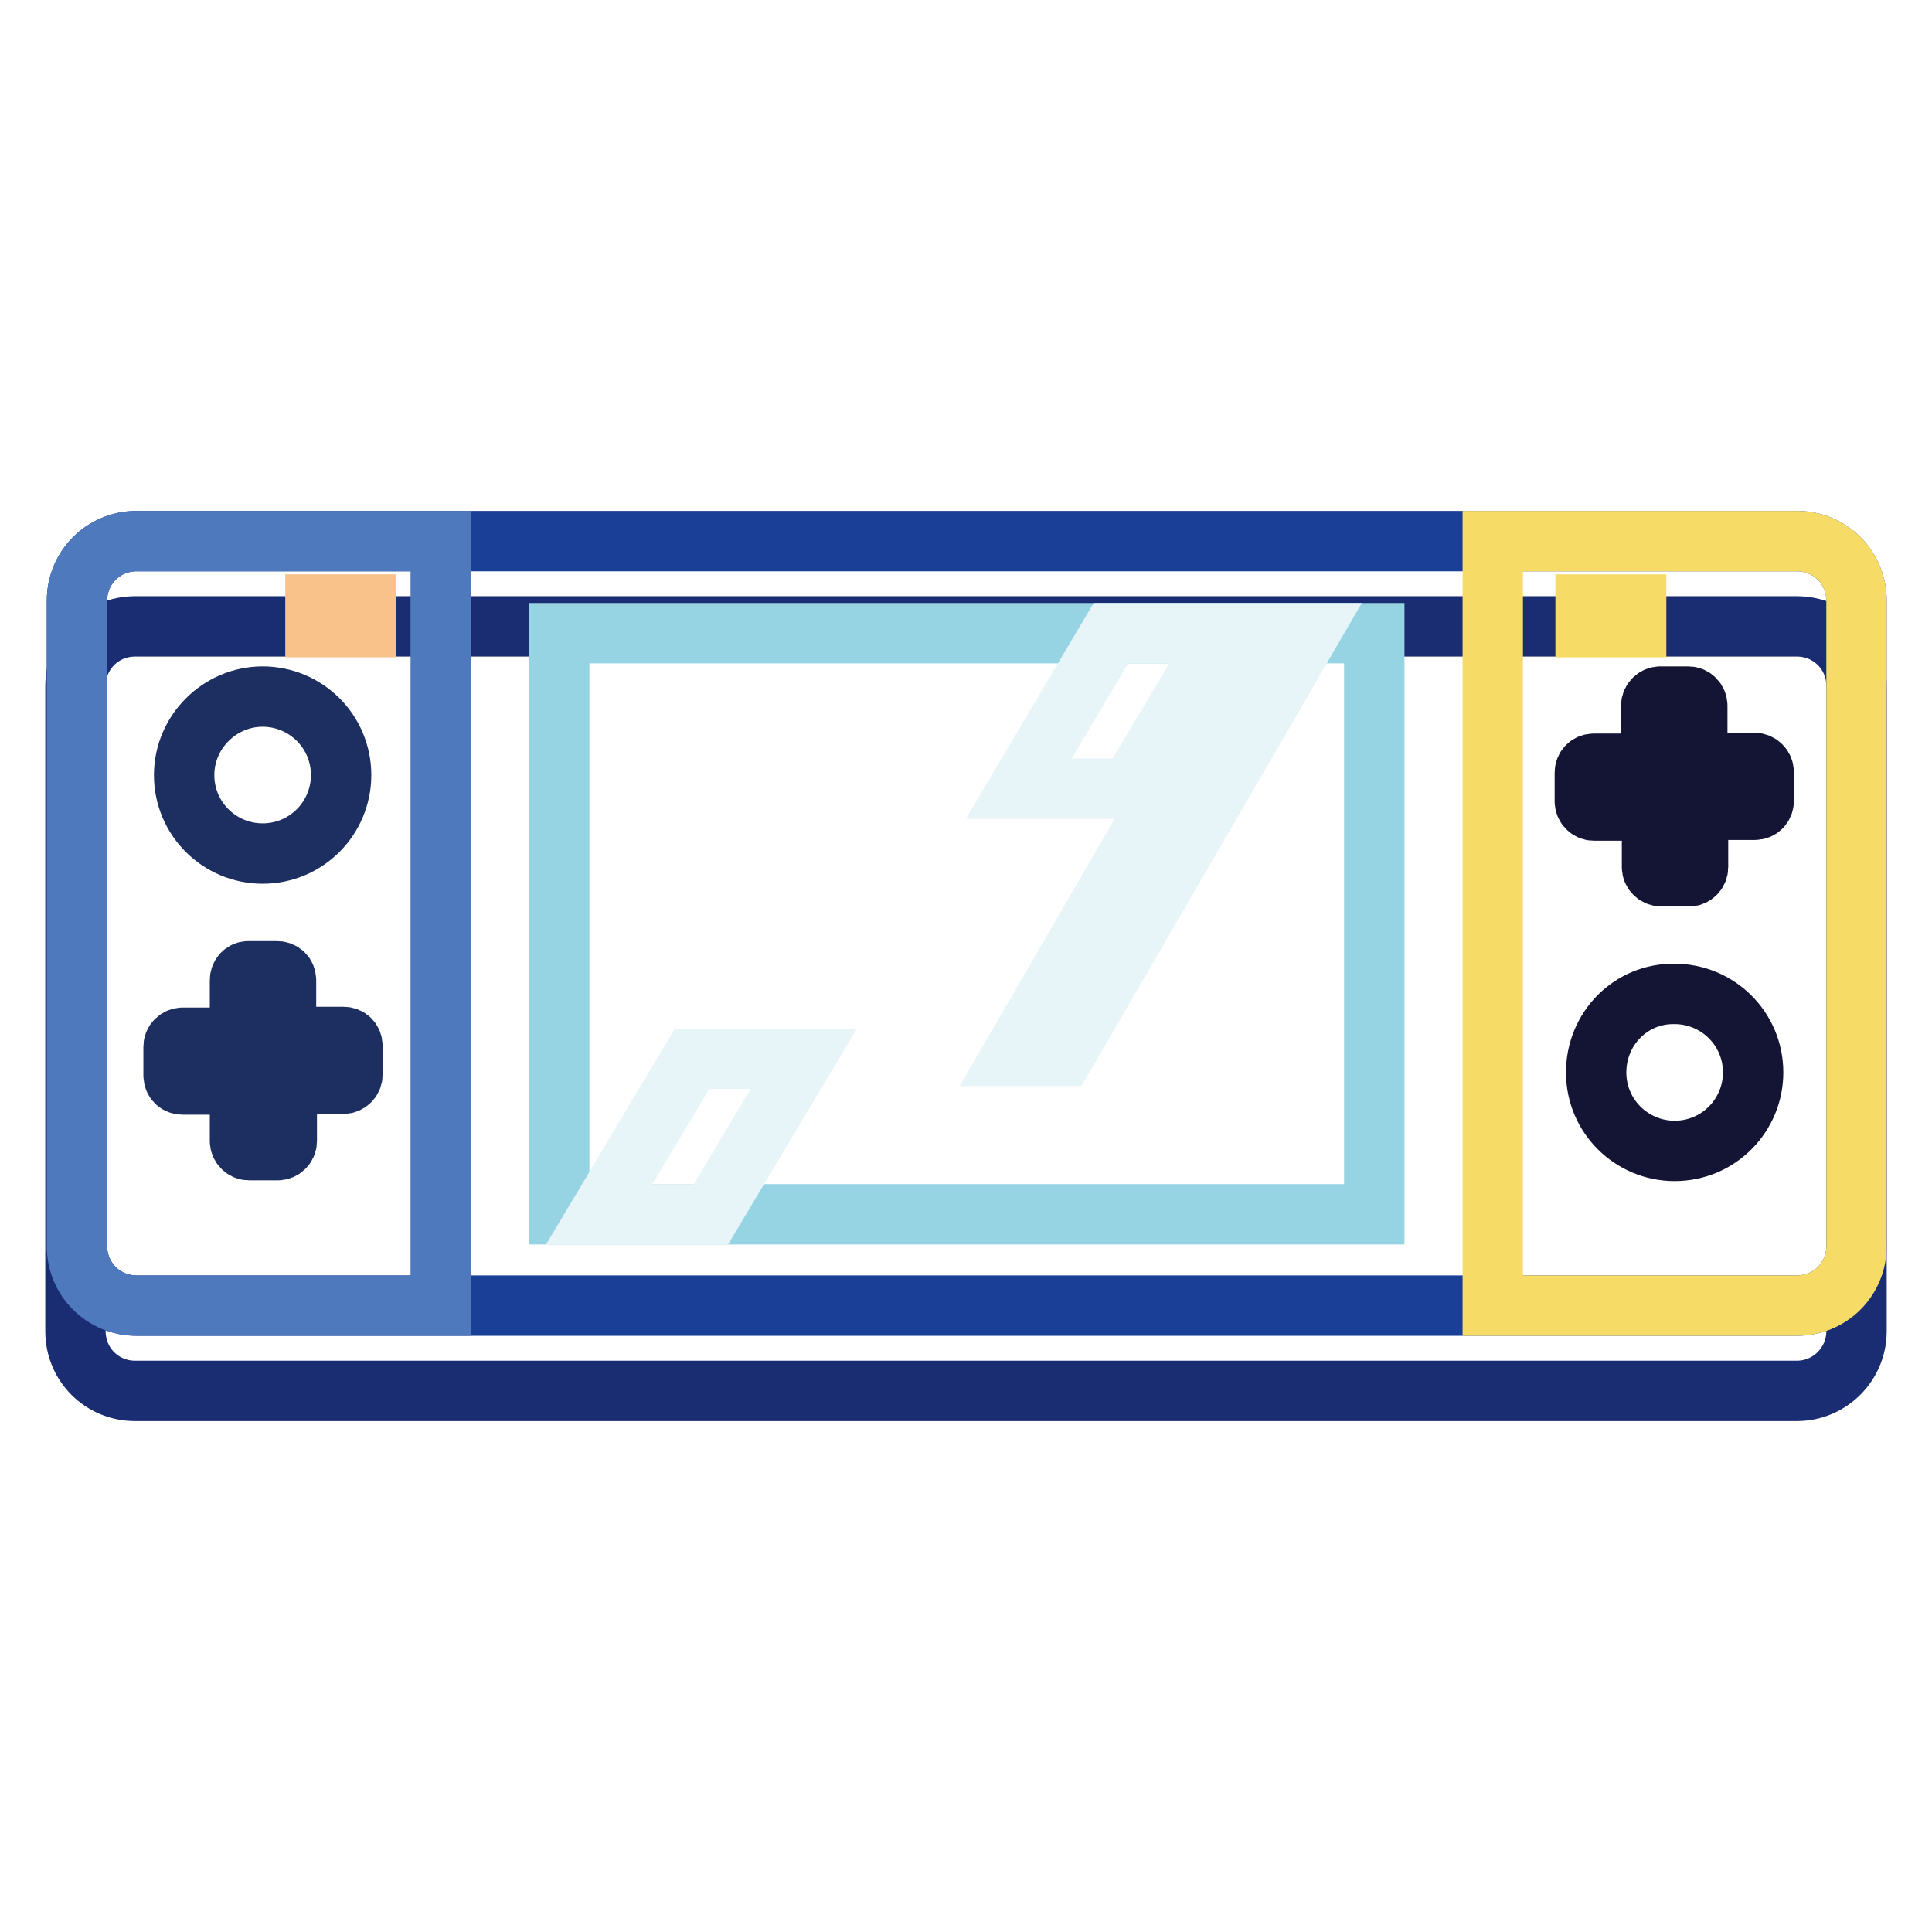 <?xml version="1.0" encoding="utf-8"?>
<!-- Svg Vector Icons : http://www.onlinewebfonts.com/icon -->
<!DOCTYPE svg PUBLIC "-//W3C//DTD SVG 1.1//EN" "http://www.w3.org/Graphics/SVG/1.1/DTD/svg11.dtd">
<svg version="1.1" xmlns="http://www.w3.org/2000/svg" xmlns:xlink="http://www.w3.org/1999/xlink" x="0px" y="0px" viewBox="0 0 256 256" enable-background="new 0 0 256 256" xml:space="preserve">
<g> <path stroke-width="8" fill-opacity="0" stroke="#1b2d72"  d="M238.1,184.3H17.9c-4.4,0-7.9-3.5-7.9-7.9V90.9c0-4.4,3.5-7.9,7.9-7.9h220.2c4.4,0,7.9,3.5,7.9,7.9v85.5 C246,180.7,242.5,184.3,238.1,184.3z"/> <path stroke-width="8" fill-opacity="0" stroke="#1a3f97"  d="M238.1,173h-220c-4.4,0-7.9-3.5-7.9-7.9V79.6c0-4.4,3.5-7.9,7.9-7.9h220c4.4,0,7.9,3.5,7.9,7.9v85.5 C246,169.5,242.5,173,238.1,173z"/> <path stroke-width="8" fill-opacity="0" stroke="#96d4e3"  d="M74.1,83.9h108v77h-108V83.9z"/> <path stroke-width="8" fill-opacity="0" stroke="#4f79bd"  d="M58.4,173H18.1c-4.4,0-7.9-3.5-7.9-7.9V79.6c0-4.4,3.5-7.9,7.9-7.9h40.3L58.4,173L58.4,173z"/> <path stroke-width="8" fill-opacity="0" stroke="#f6db67"  d="M238.1,173h-40.3V71.7h40.3c4.4,0,7.9,3.5,7.9,7.9v85.5C246,169.5,242.5,173,238.1,173z"/> <path stroke-width="8" fill-opacity="0" stroke="#1d2e60"  d="M24.4,102.7c0,5.8,4.7,10.4,10.4,10.4c5.8,0,10.4-4.7,10.4-10.4c0-5.8-4.7-10.4-10.4-10.4 C29.1,92.3,24.4,97,24.4,102.7z"/> <path stroke-width="8" fill-opacity="0" stroke="#1d2e60"  d="M31.8,129.9v5.3c0,0.3,0.1,0.6,0.3,0.8l1.9,2.1c0.5,0.5,1.3,0.5,1.7,0l1.9-2.1c0.2-0.2,0.3-0.5,0.3-0.8 v-5.3c0-0.7-0.5-1.2-1.2-1.2h-3.8C32.3,128.7,31.8,129.2,31.8,129.9L31.8,129.9z M34,143l-1.9,2.1c-0.2,0.2-0.3,0.5-0.3,0.8v5.3 c0,0.6,0.5,1.2,1.2,1.2h3.8c0.6,0,1.2-0.5,1.2-1.2V146c0-0.3-0.1-0.6-0.3-0.8l-1.9-2.1C35.3,142.5,34.5,142.5,34,143L34,143z  M39.4,137.8l-2.1,1.9c-0.5,0.5-0.5,1.3,0,1.7l2.1,1.9c0.2,0.2,0.5,0.3,0.8,0.3h5.3c0.6,0,1.2-0.5,1.2-1.2v-3.8 c0-0.7-0.5-1.2-1.2-1.2h-5.3C39.9,137.5,39.6,137.6,39.4,137.8L39.4,137.8z M29.5,137.5h-5.3c-0.6,0-1.2,0.5-1.2,1.2v3.8 c0,0.7,0.5,1.2,1.2,1.2h5.3c0.3,0,0.6-0.1,0.8-0.3l2.1-1.9c0.5-0.5,0.5-1.3,0-1.7l-2.1-1.9C30.1,137.6,29.8,137.5,29.5,137.5 L29.5,137.5z"/> <path stroke-width="8" fill-opacity="0" stroke="#141534"  d="M211.5,142.1c0,5.8,4.7,10.4,10.4,10.4c5.8,0,10.4-4.7,10.4-10.4c0-5.8-4.7-10.4-10.4-10.4 C216.1,131.6,211.5,136.3,211.5,142.1z"/> <path stroke-width="8" fill-opacity="0" stroke="#141534"  d="M225,114.9v-5.3c0-0.3-0.1-0.6-0.3-0.8l-1.9-2.1c-0.5-0.5-1.3-0.5-1.7,0l-1.9,2.1c-0.2,0.2-0.3,0.5-0.3,0.8 v5.3c0,0.6,0.5,1.2,1.2,1.2h3.8C224.4,116.1,225,115.6,225,114.9L225,114.9z M222.7,101.7l1.9-2.1c0.2-0.2,0.3-0.5,0.3-0.8v-5.3 c0-0.6-0.5-1.2-1.2-1.2H220c-0.6,0-1.2,0.5-1.2,1.2v5.3c0,0.3,0.1,0.6,0.3,0.8l1.9,2.1C221.5,102.2,222.3,102.2,222.7,101.7 L222.7,101.7z M217.3,107l2.1-1.9c0.5-0.5,0.5-1.3,0-1.7l-2.1-1.9c-0.2-0.2-0.5-0.3-0.8-0.3h-5.3c-0.7,0-1.2,0.5-1.2,1.2v3.8 c0,0.6,0.5,1.2,1.2,1.2h5.3C216.9,107.3,217.1,107.2,217.3,107z M227.2,107.3h5.3c0.7,0,1.2-0.5,1.2-1.2v-3.8 c0-0.6-0.5-1.2-1.2-1.2h-5.3c-0.3,0-0.6,0.1-0.8,0.3l-2.1,1.9c-0.5,0.5-0.5,1.3,0,1.7l2.1,1.9C226.7,107.2,227,107.3,227.2,107.3z" /> <path stroke-width="8" fill-opacity="0" stroke="#e7f4f8"  d="M141,139.9h-6.9l32.5-56h6.9L141,139.9z M149.7,104.5H135l12.2-20.6H162L149.7,104.5z M94.2,160.9H79.4 l12.3-20.6h14.8L94.2,160.9z"/> <path stroke-width="8" fill-opacity="0" stroke="#f6db67"  d="M210.1,80.1h6.7v3h-6.7V80.1z"/> <path stroke-width="8" fill-opacity="0" stroke="#f8c28a"  d="M41.8,80.1h6.7v3h-6.7V80.1z"/></g>
</svg>